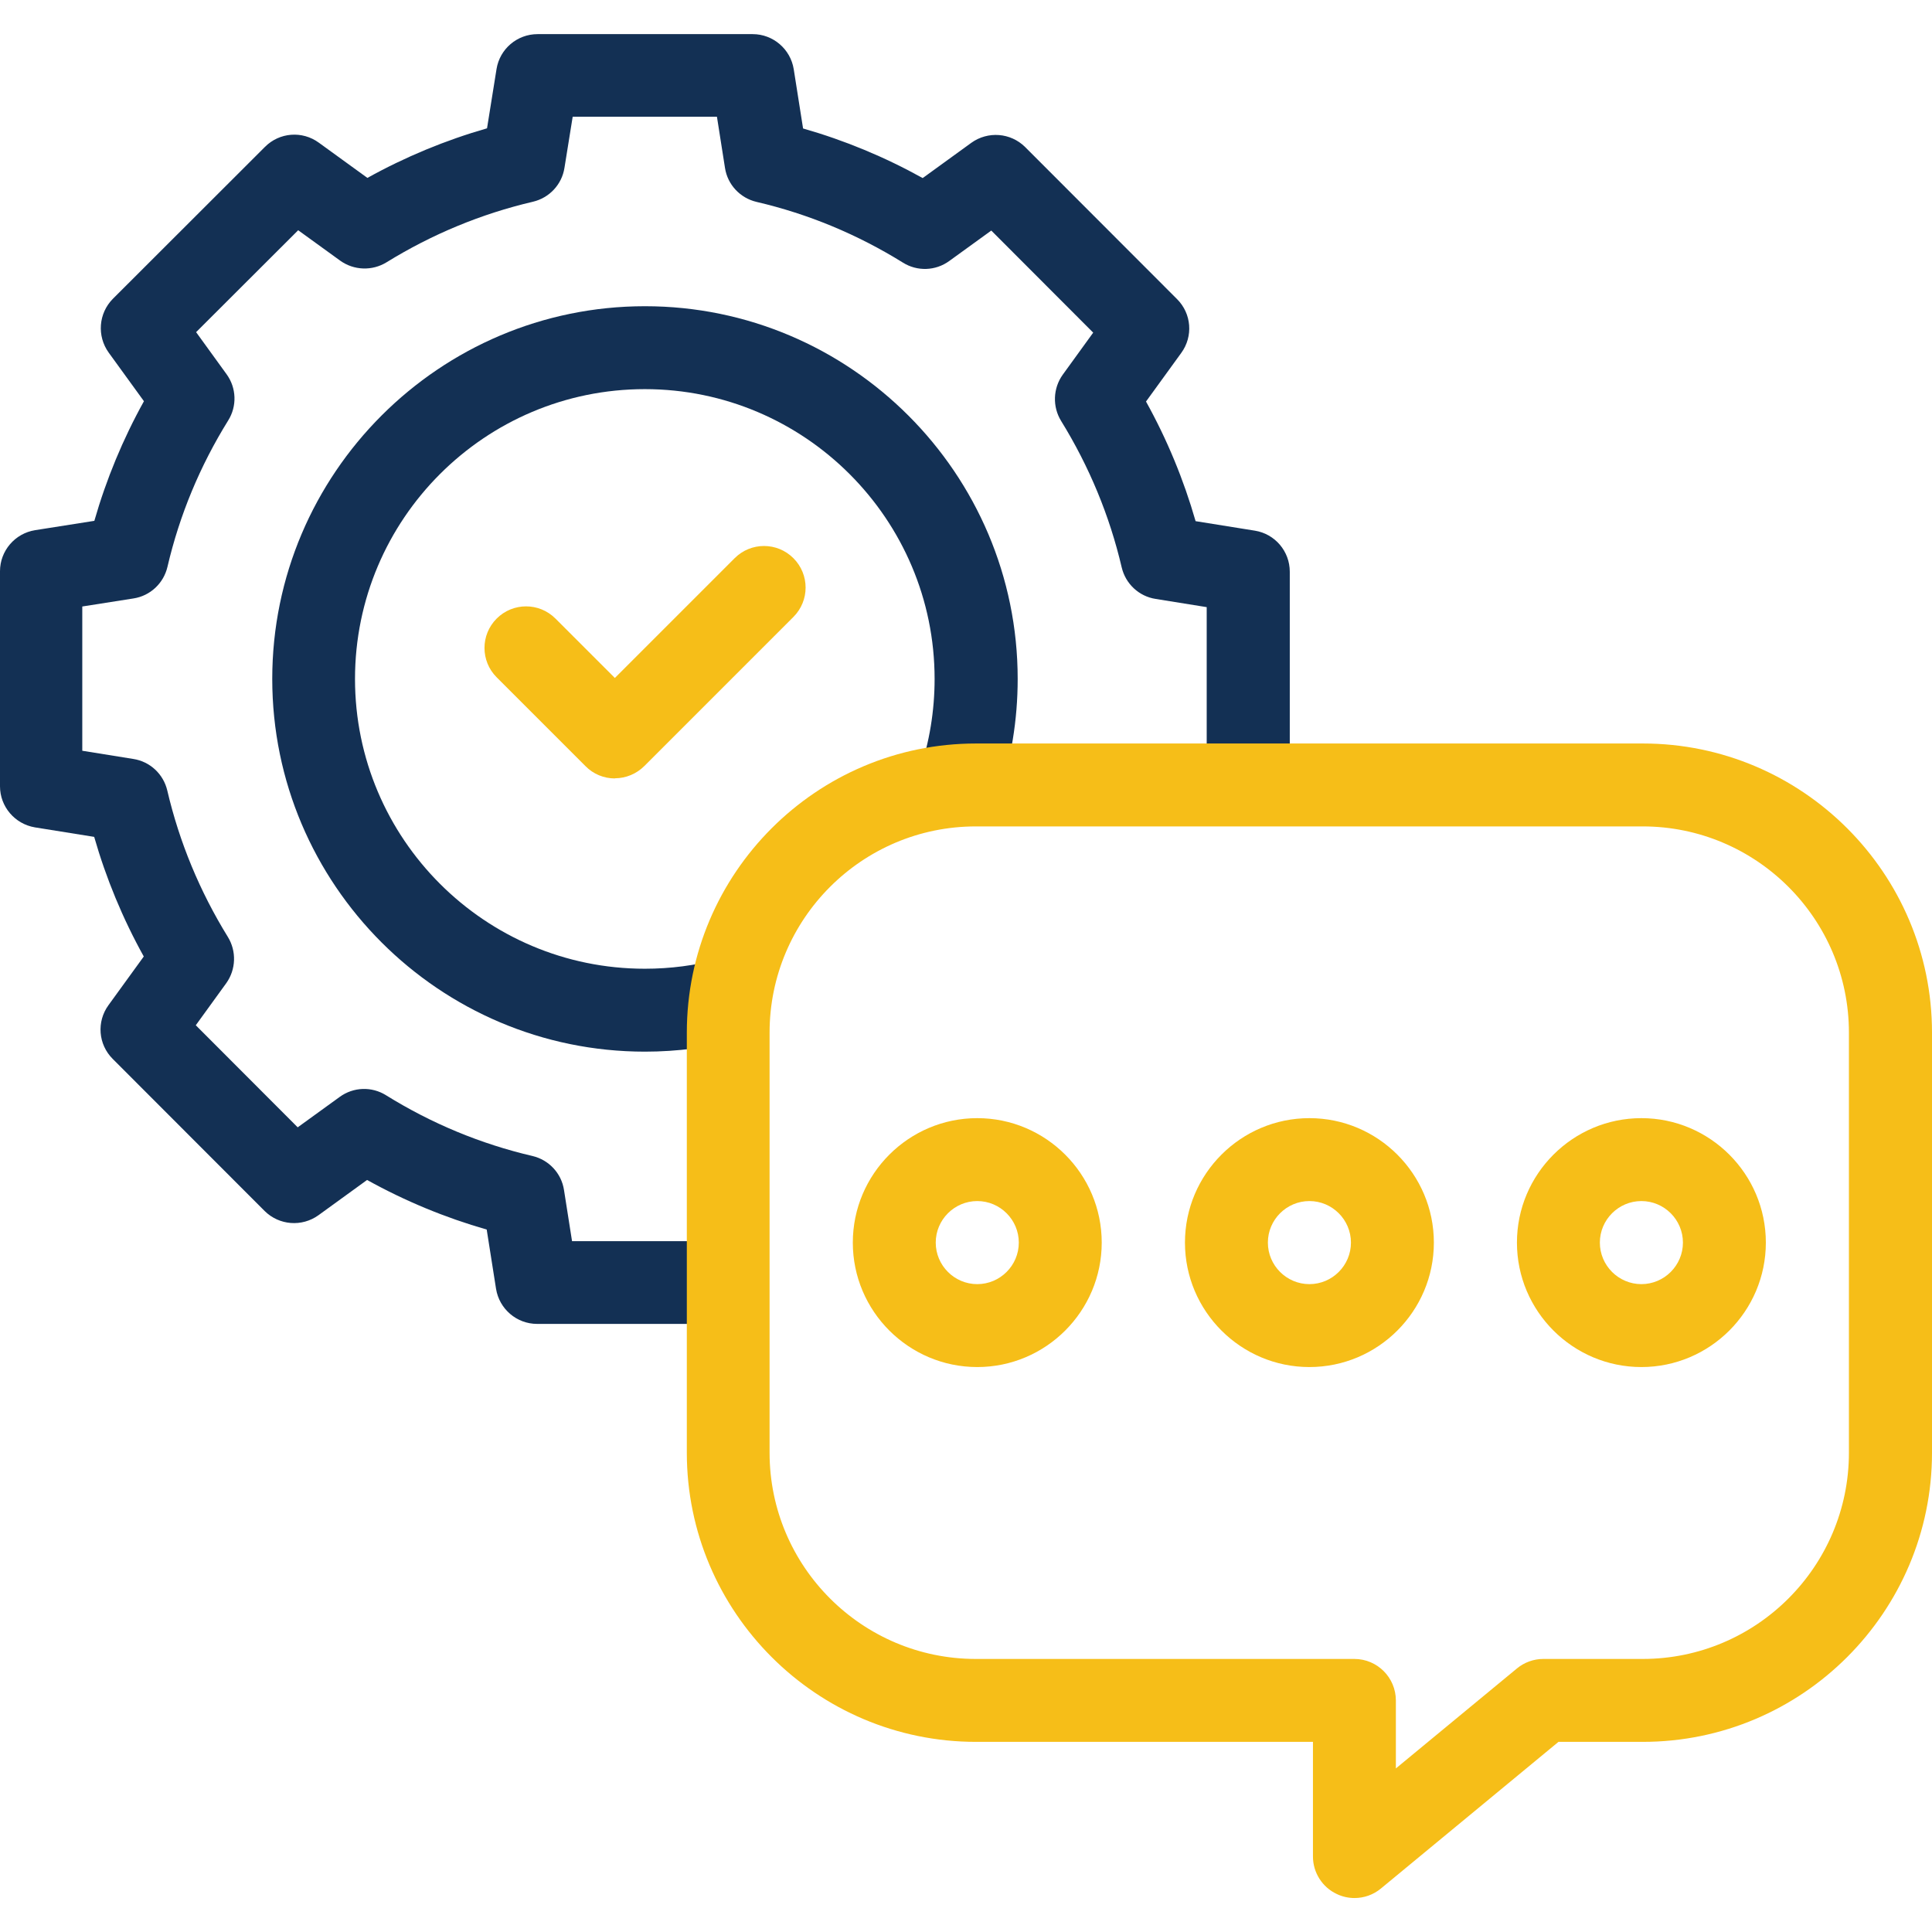 <?xml version="1.0" encoding="UTF-8"?>
<svg id="Layer_1" data-name="Layer 1" xmlns="http://www.w3.org/2000/svg" viewBox="0 0 120 120">
  <defs>
    <style>
      .cls-1 {
        fill: #133054;
      }

      .cls-2 {
        fill: #f6be18;
      }
    </style>
  </defs>
  <path class="cls-1" d="M40.06,65.32c-12.77,0-23.15-10.39-23.15-23.15s10.39-23.15,23.15-23.15,23.15,10.39,23.15,23.15c0,2.55-.41,5.06-1.23,7.45l-4.88-1.66c.63-1.86.95-3.81.95-5.79,0-9.92-8.07-18-18-18s-18,8.07-18,18,8.07,18,18,18c1.58,0,3.14-.2,4.65-.61l1.33,4.98c-1.95.52-3.96.78-5.98.78h0Z"/>
  <g>
    <path class="cls-1" d="M45.23,82.23h-11.87c-1.27,0-2.35-.93-2.55-2.18l-.58-3.68c-2.58-.74-5.07-1.77-7.43-3.08l-3.02,2.19c-1.03.74-2.44.63-3.34-.26l-9.44-9.45c-.9-.9-1.01-2.31-.26-3.34l2.19-3.02c-1.31-2.36-2.34-4.85-3.08-7.43l-3.68-.59C.92,51.18,0,50.1,0,48.84v-13.36c0-1.27.93-2.35,2.18-2.55l3.68-.58c.74-2.58,1.77-5.07,3.08-7.43l-2.19-3.02c-.74-1.03-.63-2.44.26-3.34l9.45-9.44c.9-.9,2.31-1.01,3.34-.26l3.02,2.19c2.36-1.31,4.85-2.34,7.43-3.08l.59-3.68c.2-1.25,1.28-2.17,2.55-2.17h13.36c1.27,0,2.35.93,2.55,2.18l.58,3.68c2.59.74,5.07,1.77,7.43,3.08l3.02-2.19c1.03-.74,2.44-.63,3.34.26l9.44,9.45c.9.9,1.01,2.31.26,3.34l-2.19,3.02c1.31,2.36,2.34,4.85,3.08,7.43l3.68.59c1.25.2,2.17,1.28,2.17,2.55v13.25s-5.16,0-5.16,0v-11.05s-3.17-.51-3.17-.51c-1.04-.16-1.87-.94-2.11-1.96-.75-3.21-2.02-6.27-3.76-9.09-.55-.89-.51-2.03.1-2.88l1.89-2.61-6.33-6.34-2.61,1.89c-.85.62-1.99.66-2.88.1-2.82-1.75-5.87-3.02-9.09-3.77-1.02-.24-1.8-1.07-1.96-2.11l-.5-3.18h-8.96s-.51,3.17-.51,3.17c-.16,1.04-.94,1.87-1.96,2.11-3.21.75-6.27,2.02-9.09,3.76-.89.55-2.03.51-2.88-.1l-2.61-1.89-6.34,6.33,1.89,2.61c.62.85.66,1.99.1,2.88-1.75,2.82-3.02,5.87-3.77,9.09-.24,1.02-1.07,1.8-2.11,1.96l-3.18.5v8.96s3.17.51,3.17.51c1.04.16,1.87.94,2.11,1.96.75,3.21,2.02,6.27,3.76,9.09.55.89.51,2.03-.1,2.88l-1.89,2.61,6.33,6.34,2.61-1.89c.85-.62,1.99-.66,2.88-.1,2.82,1.75,5.87,3.02,9.09,3.77,1.02.24,1.8,1.07,1.96,2.11l.5,3.18h9.67s0,5.16,0,5.16Z"/>
    <g>
      <g>
        <path class="cls-2" d="M60.7,69.45c-4.26,0-7.73,3.47-7.73,7.73s3.47,7.73,7.73,7.73,7.73-3.47,7.73-7.73-3.47-7.73-7.73-7.73ZM60.7,79.76c-1.42,0-2.58-1.16-2.58-2.58s1.16-2.58,2.58-2.58,2.58,1.16,2.58,2.58-1.16,2.58-2.58,2.58Z"/>
        <path class="cls-2" d="M81.33,69.45c-4.26,0-7.73,3.47-7.73,7.73s3.47,7.73,7.73,7.73,7.73-3.47,7.73-7.73-3.47-7.73-7.73-7.73ZM81.33,79.76c-1.42,0-2.58-1.16-2.58-2.58s1.16-2.58,2.58-2.58,2.58,1.16,2.58,2.58-1.16,2.58-2.58,2.58Z"/>
        <path class="cls-2" d="M101.95,69.45c-4.26,0-7.73,3.47-7.73,7.73s3.47,7.73,7.73,7.73,7.73-3.47,7.73-7.73-3.47-7.73-7.73-7.73ZM101.95,79.76c-1.42,0-2.58-1.16-2.58-2.58s1.16-2.58,2.58-2.58,2.58,1.16,2.58,2.58-1.16,2.58-2.58,2.58Z"/>
        <path class="cls-2" d="M102.04,46.18h-41.42c-9.9,0-17.96,8.06-17.96,17.96v26.09c0,9.9,8.06,17.96,17.96,17.96h20.93v7.12c0,1,.58,1.91,1.48,2.33.35.17.73.25,1.1.25.59,0,1.17-.2,1.64-.59l11.03-9.11h5.24c9.9,0,17.96-8.06,17.96-17.96v-26.09c0-9.9-8.06-17.96-17.96-17.96h0ZM114.84,90.23c0,7.06-5.74,12.81-12.81,12.81h-6.17c-.6,0-1.18.21-1.64.59l-7.52,6.21v-4.22c0-1.42-1.15-2.58-2.58-2.58h-23.51c-7.06,0-12.81-5.74-12.81-12.81v-26.09c0-7.06,5.74-12.81,12.81-12.81h41.42c7.06,0,12.81,5.74,12.81,12.81v26.09h0Z"/>
      </g>
      <path class="cls-2" d="M38.19,48.35c-.68,0-1.34-.27-1.82-.76l-5.52-5.52c-1.01-1.01-1.01-2.64,0-3.65,1.01-1.01,2.64-1.01,3.65,0l3.69,3.69,7.44-7.44c1.01-1.01,2.64-1.01,3.65,0,1.01,1.01,1.01,2.64,0,3.65l-9.26,9.26c-.48.48-1.14.76-1.82.76Z"/>
    </g>
  </g>
</svg>